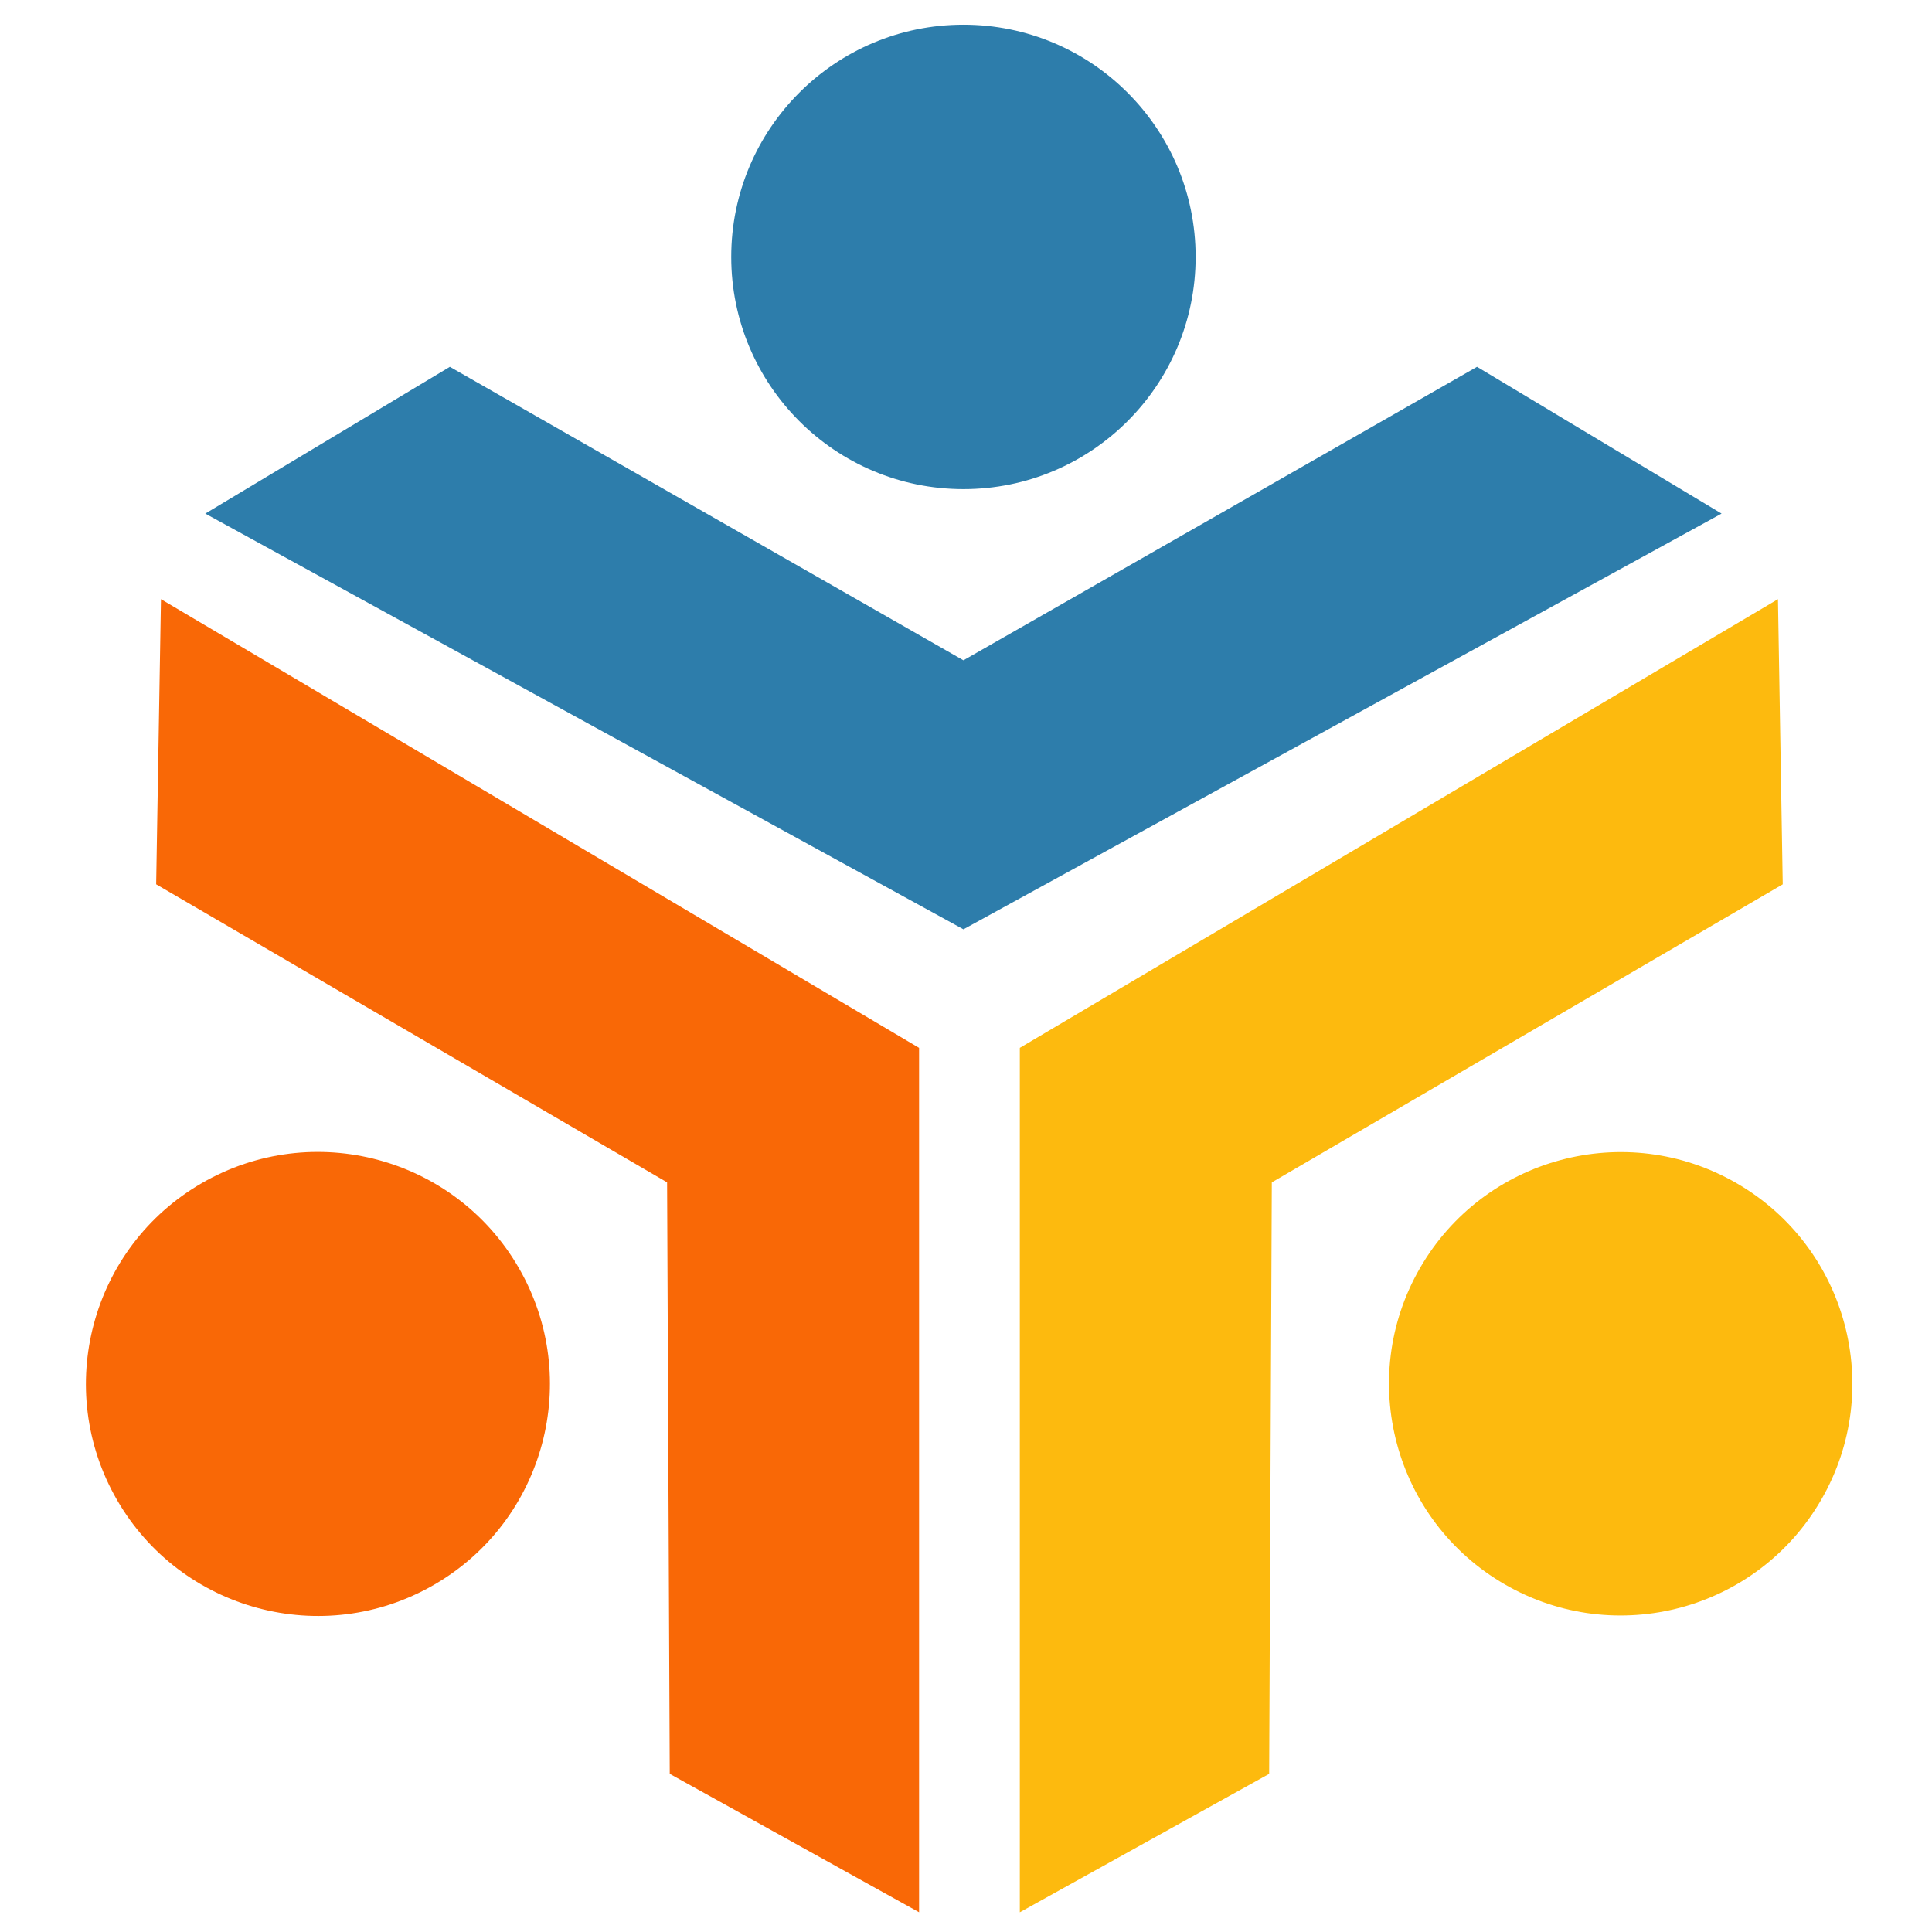 <svg xmlns="http://www.w3.org/2000/svg" fill="none" viewBox="0 0 70 70" height="70" width="70">
<path fill="#2D7DAB" d="M62.376 18.608L34.907 33.671L7.438 18.608L16.299 13.291L34.907 23.924L53.515 13.291L62.376 18.608Z"></path>
<path fill="#2D7DAB" d="M34.907 0.895C39.554 0.895 43.32 4.662 43.32 9.308C43.32 13.954 39.554 17.722 34.907 17.722C30.261 17.722 26.494 13.954 26.494 9.308C26.494 4.662 30.261 0.895 34.907 0.895Z"></path>
<path fill="#F96806" d="M5.832 21.709L33.3 37.966L33.3 69.285L24.266 64.27L24.17 42.839L5.658 32.04L5.832 21.709Z"></path>
<path fill="#F96806" d="M4.24 54.346C1.919 50.325 3.296 45.185 7.317 42.864C11.337 40.543 16.477 41.92 18.798 45.941C21.119 49.961 19.742 55.101 15.722 57.422C11.702 59.743 6.561 58.366 4.24 54.346Z"></path>
<path fill="#FDBA0E" d="M64.419 21.709L36.95 37.966L36.95 69.286L45.984 64.27L46.08 42.84L64.592 32.041L64.419 21.709Z"></path>
<path fill="#FDBA0E" d="M65.989 54.334C68.307 50.32 66.932 45.186 62.918 42.868C58.903 40.55 53.769 41.926 51.451 45.941C49.134 49.955 50.51 55.089 54.524 57.406C58.539 59.724 63.672 58.349 65.989 54.334Z"></path>
</svg>
